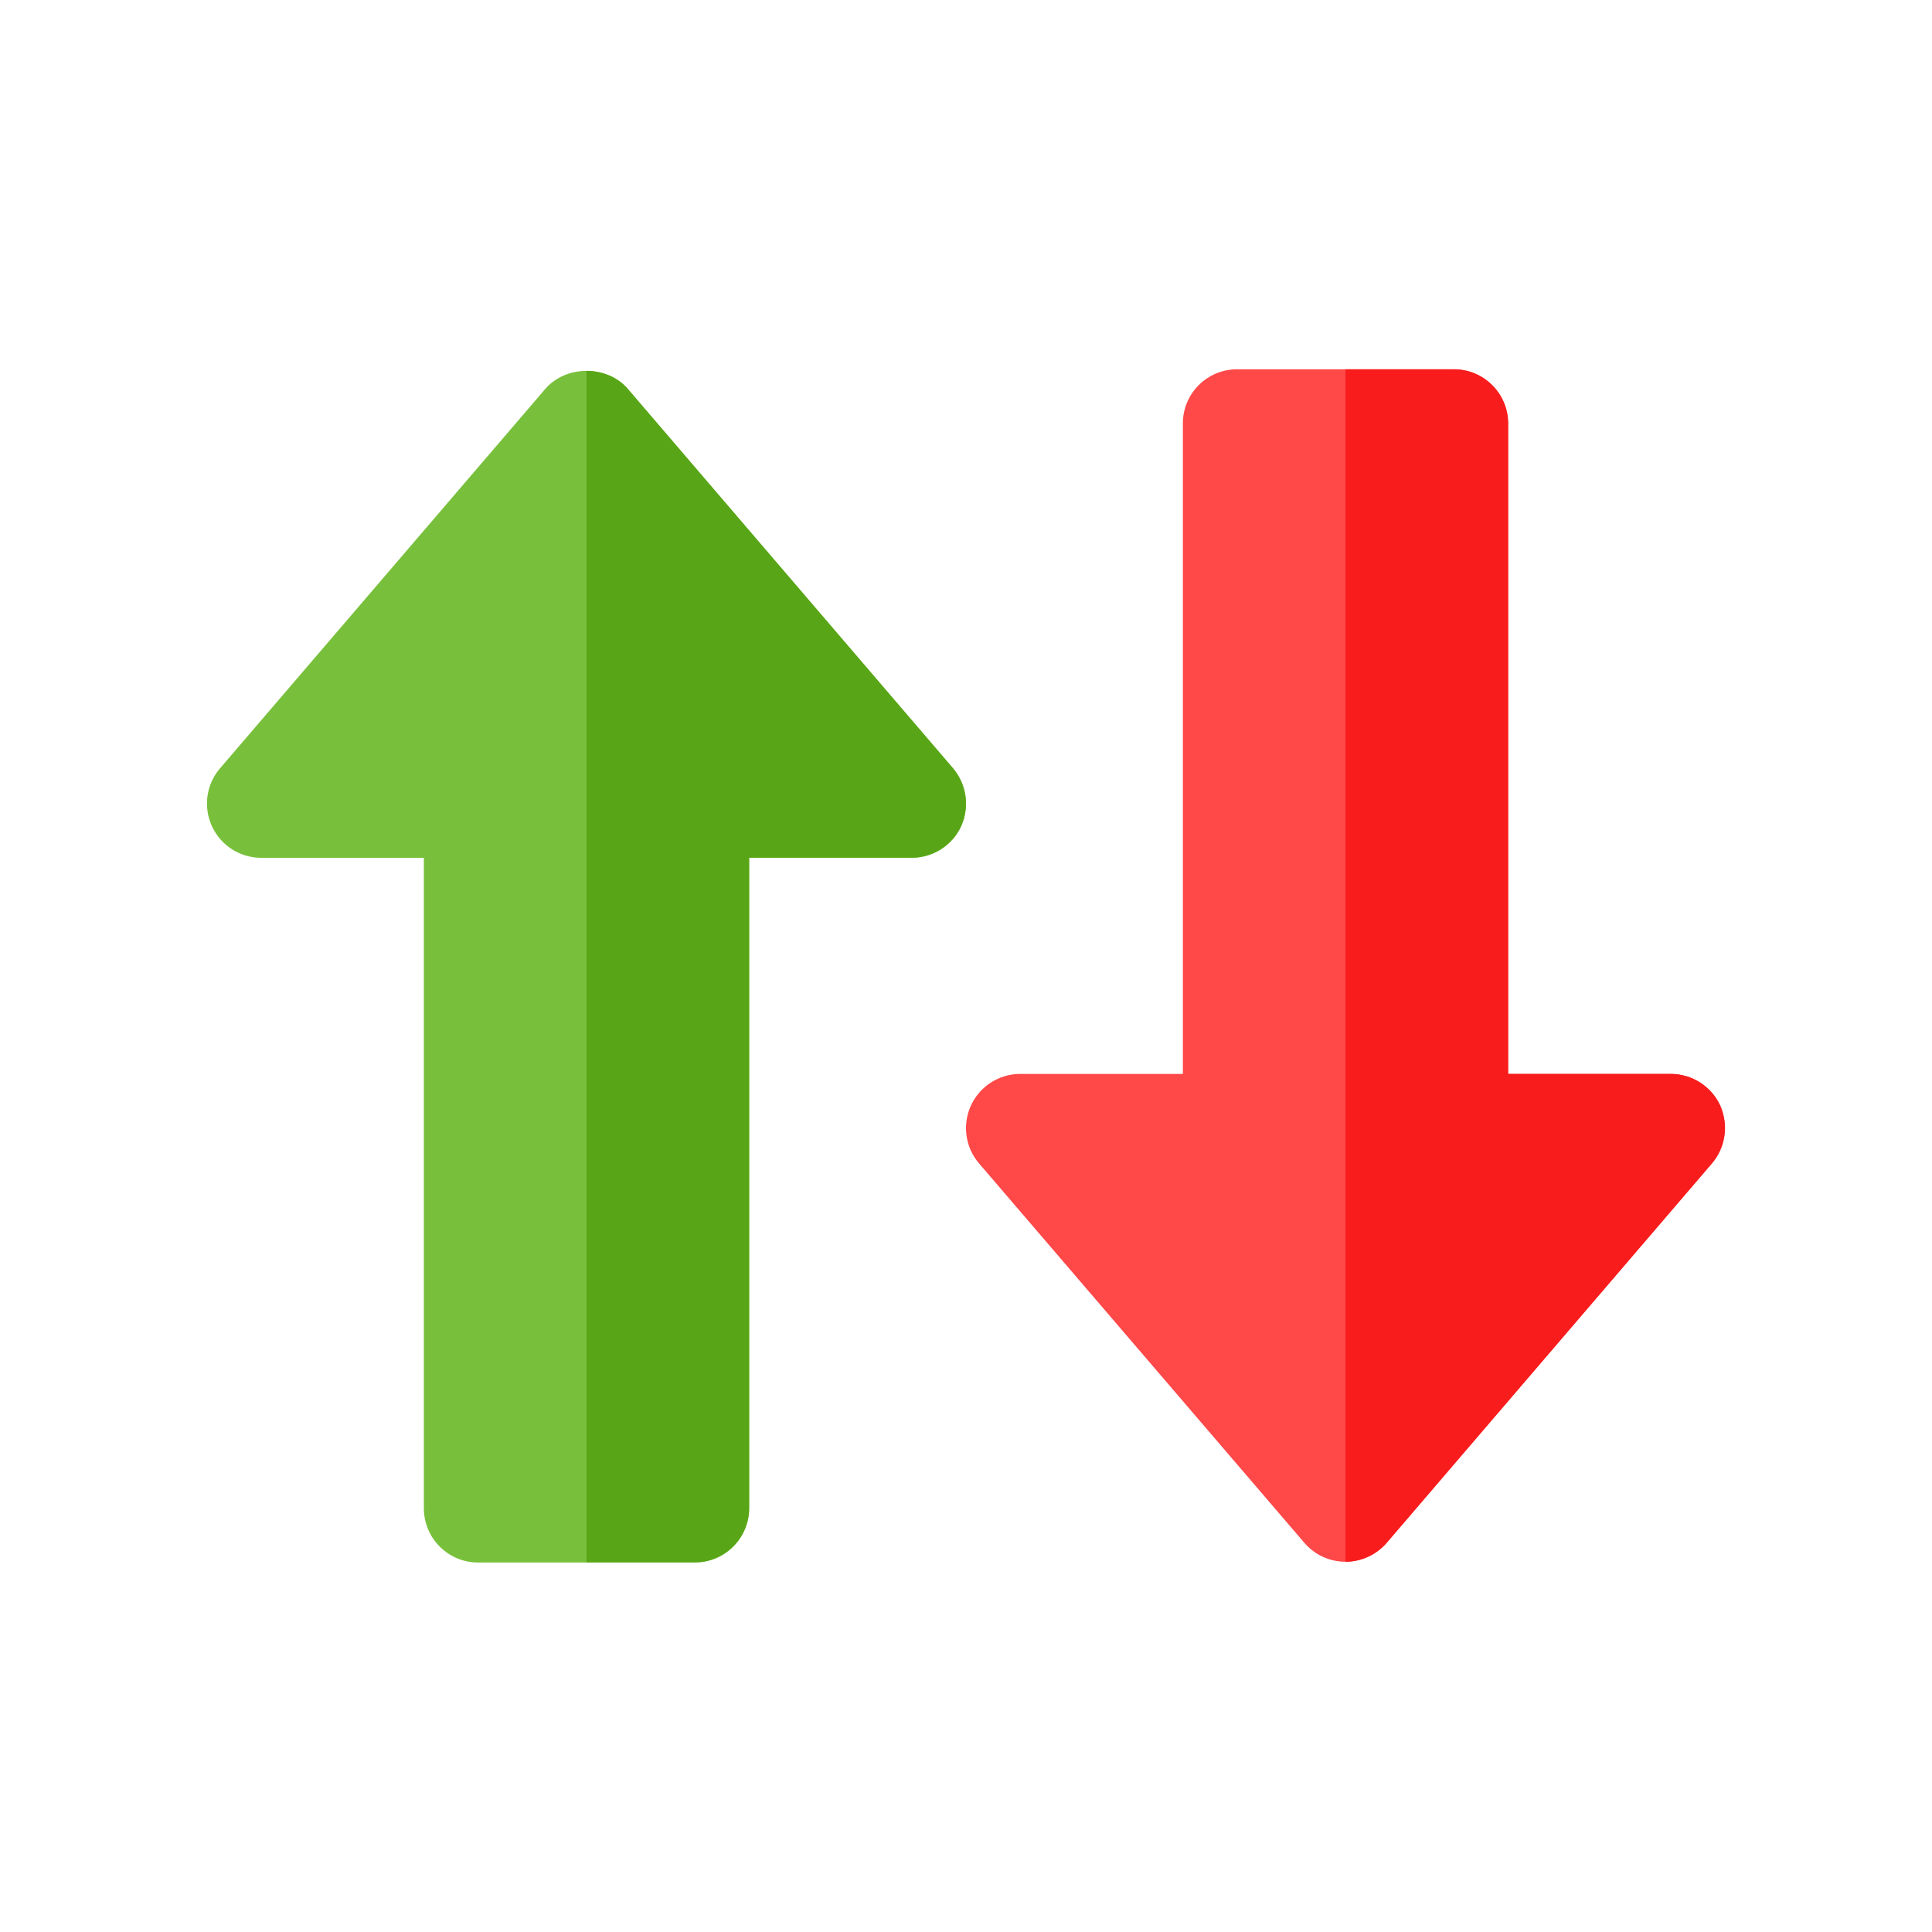 <svg width="28" height="28" viewBox="0 0 28 28" fill="none" xmlns="http://www.w3.org/2000/svg">
<path d="M13.812 11.135C14.011 11.368 14.057 11.696 13.928 11.975C13.8 12.254 13.522 12.432 13.215 12.432H10.857V21.859C10.857 22.293 10.506 22.645 10.072 22.645H6.929C6.495 22.645 6.143 22.293 6.143 21.859V12.432H3.786C3.479 12.432 3.2 12.254 3.072 11.975C2.943 11.696 2.989 11.368 3.189 11.135L7.903 5.636C8.203 5.288 8.798 5.288 9.097 5.636L13.812 11.135Z" fill="#78C03B"/>
<path d="M13.93 11.974C13.804 12.249 13.521 12.43 13.214 12.43H10.857V21.857C10.857 22.289 10.503 22.642 10.071 22.642H8.5V5.375C8.72 5.375 8.948 5.461 9.097 5.634L13.811 11.133C14.008 11.369 14.055 11.691 13.93 11.974Z" fill="#58A617"/>
<path d="M24.928 16.021C24.8 15.743 24.521 15.564 24.214 15.564H21.857V6.137C21.857 5.703 21.506 5.352 21.071 5.352H17.928C17.494 5.352 17.143 5.703 17.143 6.137V15.564H14.786C14.479 15.564 14.2 15.743 14.072 16.021C13.944 16.3 13.989 16.628 14.189 16.861L18.904 22.36C19.053 22.534 19.27 22.634 19.5 22.634C19.729 22.634 19.947 22.534 20.096 22.36L24.811 16.861C25.011 16.628 25.056 16.3 24.928 16.021Z" fill="#FF4848"/>
<path d="M24.811 16.86L20.097 22.36C19.948 22.532 19.728 22.634 19.5 22.634V5.352H21.071C21.503 5.352 21.857 5.705 21.857 6.137V15.564H24.214C24.52 15.564 24.804 15.745 24.93 16.02C25.055 16.303 25.008 16.625 24.811 16.86Z" fill="#F91C1C"/>
</svg>
